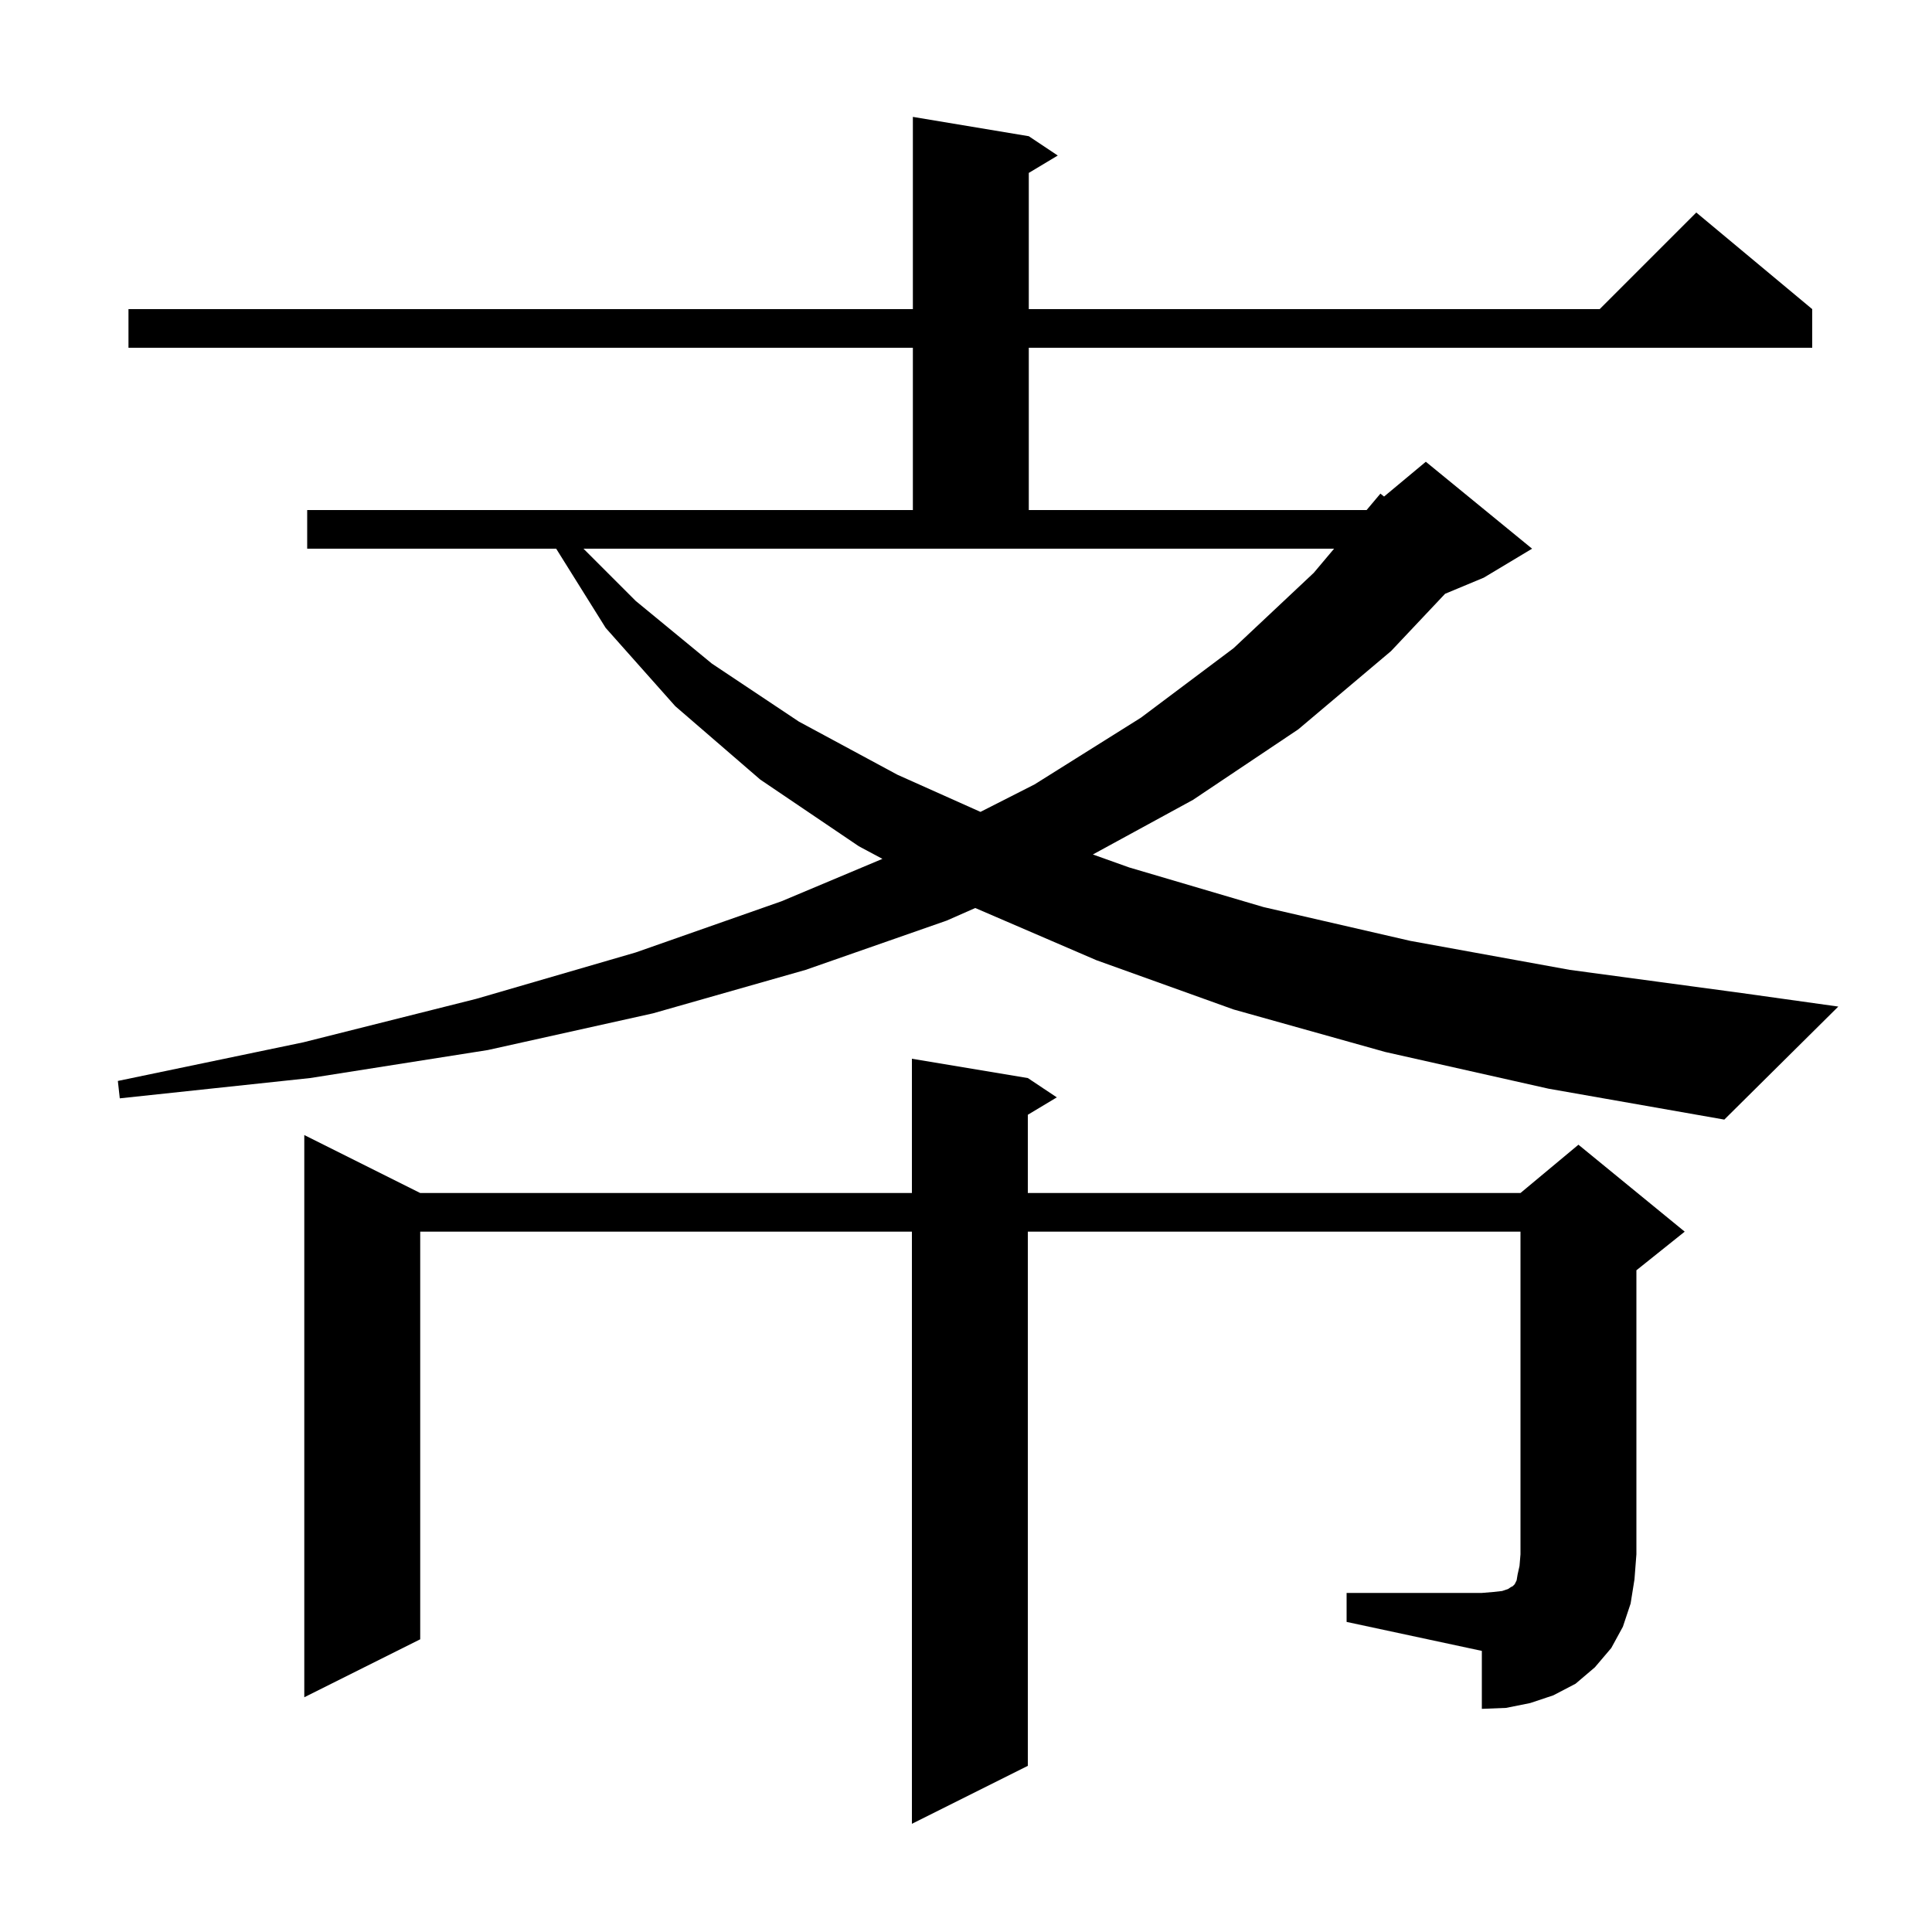 <svg xmlns="http://www.w3.org/2000/svg" xmlns:xlink="http://www.w3.org/1999/xlink" version="1.1" baseProfile="full" viewBox="0 0 200 200" width="200" height="200"><g fill="currentColor"><path d="M 139.4 164.9 L 153.4 164.9 L 154.6 164.8 L 155.5 164.7 L 156.1 164.5 L 156.4 164.3 L 156.6 164.2 L 156.8 164.0 L 157.0 163.6 L 157.1 163.0 L 157.3 162.1 L 157.4 160.9 L 157.4 127.5 L 106.4 127.5 L 106.4 182.8 L 94.4 188.8 L 94.4 127.5 L 43.5 127.5 L 43.5 169.7 L 31.5 175.7 L 31.5 117.5 L 43.5 123.5 L 94.4 123.5 L 94.4 109.6 L 106.4 111.6 L 109.4 113.6 L 106.4 115.4 L 106.4 123.5 L 157.4 123.5 L 163.4 118.5 L 174.4 127.5 L 169.4 131.5 L 169.4 160.9 L 169.2 163.5 L 168.8 166.0 L 168.0 168.4 L 166.8 170.6 L 165.1 172.6 L 163.1 174.3 L 160.8 175.5 L 158.4 176.3 L 155.9 176.8 L 153.4 176.9 L 153.4 170.9 L 139.4 167.9 Z M 143.4 108.9 L 127.7 104.5 L 113.5 99.4 L 100.958 93.997 L 98.0 95.3 L 83.4 100.4 L 67.6 104.9 L 50.5 108.7 L 32.1 111.6 L 12.4 113.7 L 12.2 111.9 L 31.4 107.9 L 49.3 103.4 L 65.8 98.6 L 80.9 93.3 L 91.348 88.909 L 88.9 87.6 L 78.7 80.7 L 69.9 73.1 L 62.7 65.0 L 57.575 56.8 L 31.8 56.8 L 31.8 52.8 L 94.5 52.8 L 94.5 36.0 L 13.3 36.0 L 13.3 32.0 L 94.5 32.0 L 94.5 12.1 L 106.5 14.1 L 109.5 16.1 L 106.5 17.9 L 106.5 32.0 L 165.6 32.0 L 175.6 22.0 L 187.6 32.0 L 187.6 36.0 L 106.5 36.0 L 106.5 52.8 L 141.47 52.8 L 142.9 51.1 L 143.278 51.402 L 147.6 47.8 L 158.6 56.8 L 153.6 59.8 L 149.594 61.469 L 144.0 67.4 L 134.4 75.5 L 123.5 82.8 L 113.133 88.455 L 116.9 89.8 L 130.8 93.9 L 146.0 97.4 L 162.5 100.4 L 180.3 102.8 L 190.3 104.2 L 178.5 115.9 L 160.3 112.7 Z M 65.8 62.2 L 73.7 68.7 L 82.7 74.7 L 92.9 80.2 L 101.498 84.046 L 107.1 81.2 L 118.1 74.3 L 127.7 67.1 L 136.0 59.3 L 138.104 56.8 L 60.4 56.8 Z "/></g></svg>